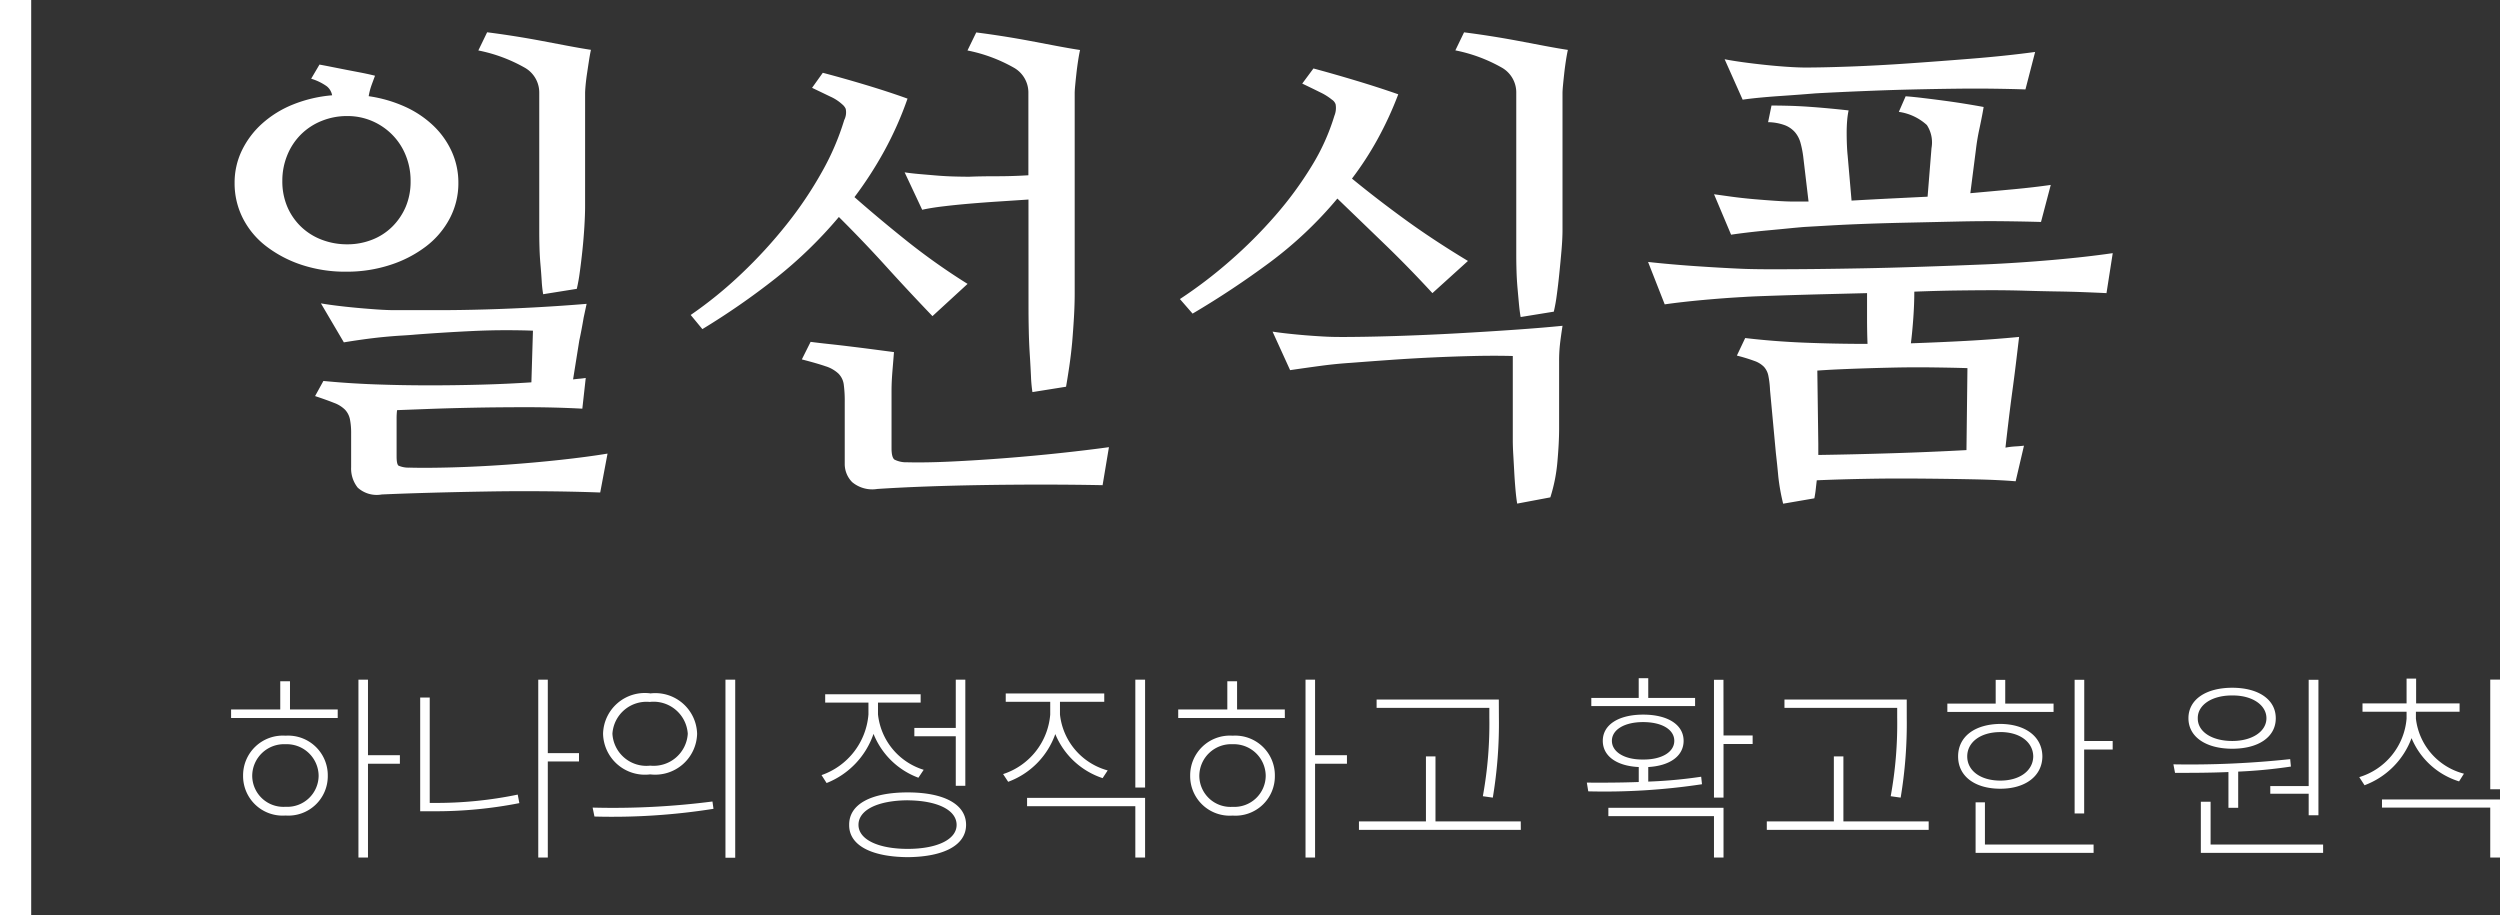 <svg xmlns="http://www.w3.org/2000/svg" width="120.203" height="44" viewBox="0 0 120.203 44">
  <rect x="0" y="0" width="120.203" height="44" fill="#333333" stroke="none"/>
  <g id="그룹_11" data-name="그룹 11" transform="translate(-27.75 -8.5)">
    <path id="패스_3" data-name="패스 3" d="M8.977-16.875a6.474,6.474,0,0,1,1.734.5,4.889,4.889,0,0,1,1.371.914,4,4,0,0,1,.891,1.254,3.613,3.613,0,0,1,.316,1.5,3.615,3.615,0,0,1-.41,1.7,4.08,4.08,0,0,1-1.137,1.348,5.725,5.725,0,0,1-1.711.891A6.706,6.706,0,0,1,7.9-8.437a6.676,6.676,0,0,1-2.145-.328,5.754,5.754,0,0,1-1.7-.891A3.954,3.954,0,0,1,2.93-11a3.7,3.7,0,0,1-.4-1.7,3.558,3.558,0,0,1,.352-1.57,4.192,4.192,0,0,1,.973-1.289,5.016,5.016,0,0,1,1.477-.914,6.482,6.482,0,0,1,1.887-.445.718.718,0,0,0-.258-.434,2.553,2.553,0,0,0-.75-.363l.4-.68q.258.047.609.117l.715.141L8.648-18q.352.07.633.141-.07.188-.164.445A3.033,3.033,0,0,0,8.977-16.875ZM10.992-12.8a3.224,3.224,0,0,0-.234-1.23,2.989,2.989,0,0,0-.656-1,3.054,3.054,0,0,0-.973-.656,2.991,2.991,0,0,0-1.184-.234,3.224,3.224,0,0,0-1.23.234,2.989,2.989,0,0,0-1,.656,2.989,2.989,0,0,0-.656,1,3.224,3.224,0,0,0-.234,1.23,3.113,3.113,0,0,0,.234,1.23,2.921,2.921,0,0,0,.656.961,2.931,2.931,0,0,0,1,.633,3.374,3.374,0,0,0,1.23.223,3.218,3.218,0,0,0,1.2-.223,2.832,2.832,0,0,0,.973-.633,3.012,3.012,0,0,0,.645-.961A3.113,3.113,0,0,0,10.992-12.8Zm3.68-7.148q.563.07,1.242.176t1.359.234l1.3.246q.621.117,1.09.188-.047.211-.094.516t-.094.621q-.047.316-.07.574t-.023.375V-11.6q0,.422-.035,1t-.094,1.137q-.059.563-.129,1.066a7.957,7.957,0,0,1-.141.785l-1.617.258a5.553,5.553,0,0,1-.07-.633q-.023-.375-.059-.785t-.047-.809q-.012-.4-.012-.727v-6.75a1.371,1.371,0,0,0-.691-1.184,7.454,7.454,0,0,0-2.238-.832ZM16.875-5.6q-.562-.023-1.289-.023T14.1-5.59q-.762.035-1.512.082t-1.359.094q-.234.023-.645.047t-.891.07q-.48.047-.984.117t-.926.141L6.68-6.914q.258.047.715.105t.961.105q.5.047,1.008.082t.879.035h2.016q1.125,0,2.344-.035t2.473-.105q1.254-.07,2.379-.164l-.141.656q-.047.281-.105.586t-.105.516l-.3,1.875q.187-.023.328-.035t.281-.035l-.164,1.477q-1.336-.07-2.672-.07t-2.52.023q-1.184.023-2.156.059l-1.559.059a3.116,3.116,0,0,0-.023.387V.445q0,.375.094.445a1.208,1.208,0,0,0,.516.094q.844.023,2.086-.012T15.586.844Q16.922.75,18.211.609t2.25-.3L20.109,2.18q-1.266-.047-2.684-.059t-2.8.012q-1.383.023-2.672.059t-2.344.082a1.36,1.36,0,0,1-1.16-.328A1.475,1.475,0,0,1,8.133.961V-.656a3.35,3.35,0,0,0-.059-.691A.948.948,0,0,0,7.84-1.8a1.456,1.456,0,0,0-.527-.328q-.352-.141-.914-.328l.4-.727q1.2.117,2.484.164t2.59.047q1.3,0,2.555-.035T16.8-3.117Zm15.459-6.422q1.172,1.031,2.52,2.109a31.147,31.147,0,0,0,2.918,2.063L36.084-6.3Q34.912-7.523,33.846-8.7t-2.262-2.367a20.923,20.923,0,0,1-3.047,2.953,35.1,35.1,0,0,1-3.516,2.438l-.562-.68a19.822,19.822,0,0,0,2.449-1.992,22.816,22.816,0,0,0,2.168-2.367,18.621,18.621,0,0,0,1.7-2.531,12.327,12.327,0,0,0,1.066-2.484.809.809,0,0,0,.07-.539.583.583,0,0,0-.164-.211,2.141,2.141,0,0,0-.574-.375q-.387-.187-.879-.422L30.811-18q.984.258,2.074.586t2,.656a16.591,16.591,0,0,1-1.113,2.508A18.386,18.386,0,0,1,32.334-12.023ZM44.264,1.828Q42.834,1.8,41.358,1.8t-2.895.023q-1.418.023-2.7.07t-2.332.117a1.507,1.507,0,0,1-1.207-.328A1.236,1.236,0,0,1,31.866.8V-2.18a5.911,5.911,0,0,0-.047-.832.913.913,0,0,0-.258-.527,1.6,1.6,0,0,0-.621-.352q-.41-.141-1.137-.328l.422-.844q.352.047.891.105t1.113.129q.574.07,1.113.141l.891.117q-.023.3-.07.867t-.047.984V.047q0,.445.141.551a1.252,1.252,0,0,0,.609.129Q35.756.75,37,.691t2.59-.164q1.348-.105,2.66-.246T44.569,0ZM40.7-11.906l-1.43.094q-.727.047-1.406.105t-1.266.129q-.586.07-1.008.164l-.844-1.8q.3.047.7.082l.82.07q.422.035.832.047t.762.012q.539-.023,1.313-.023t1.523-.047v-3.984a1.371,1.371,0,0,0-.691-1.184,7.454,7.454,0,0,0-2.238-.832l.422-.867q.563.07,1.242.176t1.359.234l1.3.246q.621.117,1.09.188-.047.211-.094.516t-.082.621q-.035.316-.059.574t-.023.375v9.609q0,.539-.035,1.148T42.8-5.027q-.059.621-.141,1.172t-.152.949l-1.617.258a6.984,6.984,0,0,1-.07-.773q-.023-.492-.059-1.066t-.047-1.148q-.012-.574-.012-1Zm15.553-1.008q1.2.984,2.555,1.969t3.023,1.992L60.122-7.406Q59-8.625,57.872-9.715t-2.32-2.238a18.993,18.993,0,0,1-3.234,3.059,42.194,42.194,0,0,1-3.727,2.473l-.609-.7a21.946,21.946,0,0,0,2.4-1.828,22.316,22.316,0,0,0,2.191-2.191,17.306,17.306,0,0,0,1.746-2.379,10.263,10.263,0,0,0,1.09-2.414.994.994,0,0,0,.059-.551.427.427,0,0,0-.176-.223,2.732,2.732,0,0,0-.562-.352q-.375-.187-.867-.422l.539-.727q.961.258,2.051.586t2.027.656a16.83,16.83,0,0,1-1,2.168A15.341,15.341,0,0,1,56.255-12.914Zm5.391-7.031q.563.07,1.242.176t1.359.234l1.3.246q.621.117,1.09.188-.047.211-.094.516t-.082.621q-.035.316-.059.574t-.023.375v6.563q0,.422-.047.973t-.105,1.113Q66.169-7.8,66.1-7.3a7.956,7.956,0,0,1-.141.785l-1.594.258q-.047-.258-.082-.633t-.07-.773q-.035-.4-.047-.809t-.012-.738v-7.852a1.371,1.371,0,0,0-.691-1.184,7.454,7.454,0,0,0-2.238-.832Zm-6,14.648q1.219,0,2.707-.047t2.965-.129q1.477-.082,2.812-.176t2.25-.187q-.094.609-.129.949a7.2,7.2,0,0,0-.035.738V-.891q0,.68-.082,1.594a7.813,7.813,0,0,1-.34,1.711l-1.594.3q-.047-.281-.082-.68t-.059-.832q-.023-.434-.047-.844t-.023-.715V-4.383q-.891-.023-1.875,0t-1.992.07q-1.008.047-2,.117t-1.91.141q-.727.047-1.43.141t-1.5.211l-.844-1.852q.3.047.727.094t.855.082q.434.035.867.059T55.645-5.3Zm30.342-6.914q1.055-.094,2.051-.187t1.816-.211l-.469,1.781q-.75-.023-1.77-.035t-2.145.012L83.2-10.8q-1.148.023-2.156.059t-1.8.082l-1.219.07q-.3.023-.773.07t-.984.094q-.516.047-1,.105t-.785.105l-.82-1.945.844.117q.516.07,1.055.117t1.066.082q.527.035.879.035h.7l-.258-2.18a4.7,4.7,0,0,0-.129-.645,1.34,1.34,0,0,0-.258-.5,1.239,1.239,0,0,0-.48-.34,2.435,2.435,0,0,0-.82-.152l.164-.8q.352,0,.82.012t.973.047q.5.035,1,.082t.914.094a3.754,3.754,0,0,0-.07.495q-.023.283-.023.577t.012.589q.012.295.035.507l.188,2.168q.82-.047,1.746-.094l1.91-.094.188-2.338a1.527,1.527,0,0,0-.223-1.107,2.518,2.518,0,0,0-1.348-.633l.328-.75q.328.023.82.082t1.02.129q.527.07,1.031.152t.879.152q-.07.422-.2,1.031a10.533,10.533,0,0,0-.176,1.055ZM88.636-17.2q-.633-.023-1.5-.035t-1.852,0q-.984.012-1.992.035t-1.922.059q-.914.035-1.652.07t-1.16.059l-.75.059q-.469.035-.984.07t-1,.082q-.48.047-.785.094l-.867-1.945q.352.07.867.141t1.066.129q.551.059,1.078.094t.879.035q.82,0,2.133-.047t2.824-.152q1.512-.105,3.105-.234t2.977-.316ZM83.292-7.477q0,.586-.047,1.254t-.117,1.23q1.359-.047,2.66-.117T88.331-5.3q-.07.586-.152,1.266T88-2.648q-.094.7-.176,1.383T87.675.023a3.821,3.821,0,0,1,.48-.059q.223-.012.41-.035l-.4,1.711q-.844-.07-2.051-.094t-2.531-.035q-1.324-.012-2.625.012t-2.355.07q-.023.187-.047.41t-.07.457l-1.5.258a9.871,9.871,0,0,1-.234-1.312Q76.706.891,76.636.281l-.281-3.023a4.357,4.357,0,0,0-.082-.7.9.9,0,0,0-.211-.422,1.206,1.206,0,0,0-.457-.281,8.308,8.308,0,0,0-.844-.258l.4-.844q1.383.164,2.859.223t3.023.059q-.023-.586-.023-1.219V-7.406l-1.875.047q-.914.023-1.7.047t-1.418.047q-.633.023-.984.047-.867.047-1.9.141t-1.852.211l-.8-2.039q1.055.117,2.262.2t2.262.129q.563.023,1.5.023t2.051-.012q1.113-.012,2.32-.035T83.2-8.66q1.1-.035,2.039-.07l1.5-.059q1.57-.07,3.188-.211t2.906-.328l-.3,1.922q-.469-.023-1.09-.047t-1.348-.035q-.727-.012-1.5-.035t-1.547-.023q-.633,0-1.605.012T83.292-7.477ZM85.847-3.8q-.727-.023-1.711-.035t-1.992.012q-1.008.023-1.945.059t-1.57.082l.047,3.516V.375Q80.292.352,82.2.293T85.8.141Z" transform="translate(36.5 30)" fill="#fff"/>
    <path id="패스_4" data-name="패스 4" d="M6.943-7.822H6.484V.732h.459V-3.779H8.477v-.41H6.943ZM5.488-6.387H3.193V-7.744H2.725v1.357H.361v.41H5.488Zm-2.51,1.26A1.91,1.91,0,0,0,.938-3.2,1.9,1.9,0,0,0,2.979-1.289,1.894,1.894,0,0,0,5.01-3.2,1.907,1.907,0,0,0,2.979-5.127Zm0,.41A1.534,1.534,0,0,1,4.57-3.2,1.506,1.506,0,0,1,2.979-1.709,1.5,1.5,0,0,1,1.377-3.2,1.53,1.53,0,0,1,2.979-4.717Zm14.111.43h-1.5V-7.822h-.459V.732h.459V-3.887h1.5ZM9.912-6.963H9.453v5.469H10.1a20.789,20.789,0,0,0,4.121-.391l-.078-.41a19.216,19.216,0,0,1-4.043.4H9.912Zm10.6-.2a2.008,2.008,0,0,0-2.266,1.943,2.014,2.014,0,0,0,2.266,1.953,2.016,2.016,0,0,0,2.256-1.953A2.009,2.009,0,0,0,20.508-7.158Zm0,.41a1.649,1.649,0,0,1,1.807,1.533,1.643,1.643,0,0,1-1.807,1.533,1.636,1.636,0,0,1-1.816-1.533A1.641,1.641,0,0,1,20.508-6.748ZM24.6-7.822h-.469V.742H24.6ZM17.744-1.67l.088.43a31.077,31.077,0,0,0,5.723-.371l-.049-.352A37.44,37.44,0,0,1,17.744-1.67Zm17.92-6.152h-.459V-5.5H33.213v.4h1.992v2.383h.459ZM32.891-2.4c-1.758,0-2.822.566-2.812,1.563C30.068.137,31.133.7,32.891.713,34.629.7,35.7.137,35.7-.84,35.7-1.836,34.629-2.4,32.891-2.4Zm0,.381c1.416.01,2.354.459,2.354,1.182,0,.7-.937,1.152-2.354,1.152S30.527-.137,30.527-.84C30.527-1.562,31.465-2.012,32.891-2.021ZM31.465-6.152v-.566h2.051v-.4h-4.59v.4h2.08v.566a3.37,3.37,0,0,1-2.256,2.92l.244.381A3.9,3.9,0,0,0,31.25-5.215a3.707,3.707,0,0,0,2.158,2.109l.254-.381A3.134,3.134,0,0,1,31.465-6.152Zm8.75.01v-.615h2.129v-.4H37.607v.4h2.139v.615A3.289,3.289,0,0,1,37.48-3.281l.244.371A3.792,3.792,0,0,0,39.99-5.205a3.721,3.721,0,0,0,2.275,2.119l.244-.371A3.136,3.136,0,0,1,40.215-6.143Zm4.092-1.68h-.469v5.186h.469Zm0,5.684H38.633v.4h5.205V.732h.469ZM52.48-7.822h-.459V.732h.459V-3.779h1.533v-.41H52.48ZM51.025-6.387H48.73V-7.744h-.469v1.357H45.9v.41h5.127Zm-2.51,1.26A1.91,1.91,0,0,0,46.475-3.2a1.9,1.9,0,0,0,2.041,1.914A1.894,1.894,0,0,0,50.547-3.2,1.907,1.907,0,0,0,48.516-5.127Zm0,.41A1.534,1.534,0,0,1,50.107-3.2a1.506,1.506,0,0,1-1.592,1.494,1.5,1.5,0,0,1-1.6-1.494A1.53,1.53,0,0,1,48.516-4.717Zm12.8-2.148H55.439v.4h5.42v.459a19.361,19.361,0,0,1-.312,3.789l.479.068a21.717,21.717,0,0,0,.293-3.857Zm1.055,5.859h-4.1V-4.131h-.459v3.125H54.59V-.6h7.783Zm9.746-6.807H71.66v5.664h.459V-4.727h1.4v-.41h-1.4ZM65.547-2.871l.068.42a31.443,31.443,0,0,0,5.469-.342l-.039-.361A22.562,22.562,0,0,1,68.5-2.92v-.7c1.035-.059,1.7-.527,1.7-1.26,0-.781-.771-1.26-1.943-1.26s-1.943.479-1.943,1.26c0,.742.679,1.211,1.729,1.26V-2.9C67.134-2.866,66.274-2.866,65.547-2.871ZM72.119-1.66H66.582v.4H71.66V.732h.459ZM70.752-6.943H68.5v-.947h-.459v.947H65.762v.391h4.99Zm-2.5,1.162c.908,0,1.5.361,1.5.9s-.6.908-1.5.9c-.908.01-1.5-.371-1.5-.9S67.344-5.781,68.252-5.781ZM80.928-6.865H75.049v.4h5.42v.459a19.361,19.361,0,0,1-.312,3.789l.479.068a21.717,21.717,0,0,0,.293-3.857Zm1.055,5.859h-4.1V-4.131h-.459v3.125H74.2V-.6h7.783Zm7.48-6.807H89v6.426h.459V-4.463H90.83v-.41H89.463ZM87.988-6.67H85.664V-7.812h-.459V-6.67H82.881v.4h5.107Zm-2.559.977c-1.221.01-2.031.605-2.031,1.563s.811,1.553,2.031,1.553c1.2,0,2.012-.605,2.021-1.553C87.441-5.088,86.631-5.684,85.43-5.693Zm0,.391c.938,0,1.572.479,1.582,1.172-.01.684-.645,1.162-1.582,1.162-.957,0-1.592-.479-1.592-1.162S84.473-5.3,85.43-5.3ZM89.912.107H84.688V-1.924h-.449V.508h5.674Zm10.811-7.92h-.469v5.107H98.408v.371h1.846V-1.3h.469Zm.225,7.92h-5.41V-1.953h-.469V.508h5.879ZM93.75-3.75l.078.41c.752,0,1.641,0,2.568-.039V-1.66h.469V-3.4A24.036,24.036,0,0,0,99.4-3.643L99.365-4A45.219,45.219,0,0,1,93.75-3.75Zm2.832-3.682c-1.27,0-2.109.566-2.109,1.465S95.313-4.5,96.582-4.5c1.25,0,2.09-.557,2.09-1.465S97.832-7.432,96.582-7.432Zm0,.371c.957-.01,1.641.459,1.641,1.094s-.684,1.094-1.641,1.094c-.986,0-1.67-.449-1.66-1.094C94.912-6.6,95.6-7.07,96.582-7.061Zm8.828,1.113v-.332h2.1v-.4h-2.09V-7.871h-.459V-6.68h-2.119v.4h2.119v.332a3.215,3.215,0,0,1-2.275,2.813l.254.391A3.843,3.843,0,0,0,105.2-5.01a3.643,3.643,0,0,0,2.285,2.08l.234-.371A3.1,3.1,0,0,1,105.41-5.947Zm4.043-1.875h-.469v5.273h.469Zm0,5.762h-5.674v.391h5.205v2.4h.469Z" transform="translate(38.5 49)" fill="#fff"/>
    <path id="패스_1" data-name="패스 1" d="M0,0V44" transform="translate(28.5 8.5)" fill="none" stroke="#fff" stroke-width="1.5"/>
  </g>
</svg>
